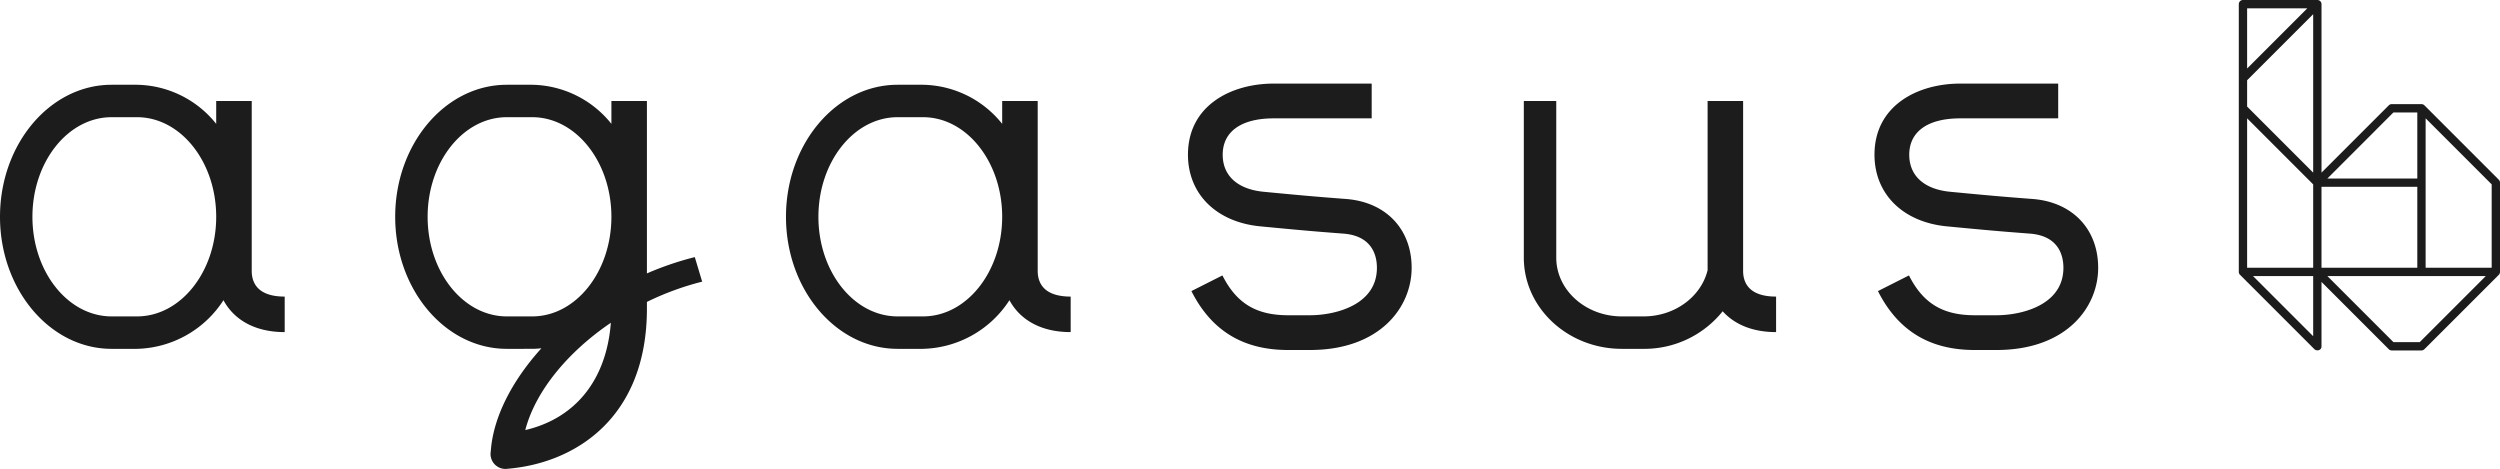 <svg xmlns="http://www.w3.org/2000/svg" width="360" height="67.514" viewBox="0 0 360 67.514">
  <defs>
    <style>
      .a {
        fill: #1c1c1c;
      }
    </style>
  </defs>
  <g>
    <path class="a" d="M36.248,39.003V14.54H31.133v3.296a14.901,14.901,0,0,0-11.4-5.63H16.07C7.209,12.207,0,20.736,0,31.22S7.209,50.233,16.07,50.233h3.663a15.247,15.247,0,0,0,12.446-7.005c1.407,2.617,4.269,4.595,8.817,4.595V42.708C37.072,42.708,36.248,40.692,36.248,39.003ZM19.733,45.562H16.07c-6.285,0-11.4-6.433-11.4-14.342,0-7.911,5.115-14.344,11.4-14.344h3.663c6.286,0,11.4,6.433,11.4,14.344C31.133,39.129,26.019,45.562,19.733,45.562ZM149.429,39.003V14.54h-5.115v3.296a14.906,14.906,0,0,0-11.4-5.63h-3.662c-8.862,0-16.071,8.529-16.071,19.013s7.209,19.013,16.071,19.013h3.662a15.246,15.246,0,0,0,12.446-7.005c1.406,2.617,4.269,4.595,8.817,4.595V42.708C150.252,42.708,149.429,40.692,149.429,39.003Zm-16.515,6.559h-3.662c-6.287,0-11.401-6.433-11.401-14.342,0-7.911,5.114-14.344,11.401-14.344h3.662c6.286,0,11.4,6.433,11.4,14.344C144.315,39.129,139.201,45.562,132.915,45.562Zm-32.863-8.539a44.46,44.46,0,0,0-6.895,2.349V14.54H88.042v3.296a14.908,14.908,0,0,0-11.401-5.63H72.979c-8.861,0-16.071,8.529-16.071,19.013s7.21,19.013,16.071,19.013H76.641c.446,0,.885-.037,1.323-.079-4.297,4.74-6.968,10.027-7.294,14.846a2.148,2.148,0,0,0,2.44,2.501c9.692-.807,20.047-7.29,20.047-23.063V43.474a40.901,40.901,0,0,1,7.954-2.917ZM72.979,45.562c-6.286,0-11.4-6.433-11.4-14.342,0-7.911,5.114-14.344,11.4-14.344H76.641c6.286,0,11.401,6.433,11.401,14.344,0,7.909-5.115,14.342-11.401,14.342ZM75.64,61.93c1.444-5.554,6.071-11.206,12.321-15.449C87.334,54.689,82.873,60.239,75.64,61.93ZM255.757,42.708v5.115c-3.561,0-6.085-1.216-7.691-3a14.433,14.433,0,0,1-11.387,5.41h-3.141c-7.779,0-14.108-5.889-14.108-13.13V14.54h4.671v22.563c0,4.663,4.233,8.459,9.437,8.459h3.141c4.513,0,8.291-2.856,9.216-6.655V14.54h5.114V39.003C251.01,40.692,251.832,42.708,255.757,42.708Zm-67.124,7.693h-3.139c-6.492,0-11.049-2.776-13.931-8.484l4.465-2.255c2.031,4.019,4.861,5.734,9.467,5.734h3.139c3.581,0,9.641-1.438,9.641-6.83,0-1.701-.628-4.605-4.837-4.925-4.729-.36-6.506-.525-11.945-1.045-6.334-.605-10.426-4.654-10.426-10.319,0-7.072,6.196-10.238,12.337-10.238h14.119v5.005H183.403c-4.662,0-7.334,1.907-7.334,5.233,0,3.035,2.15,4.982,5.898,5.339,5.402.515,7.166.68,11.849,1.035,5.748.438,9.461,4.33,9.461,9.914C203.277,44.266,198.694,50.4,188.632,50.4Zm98.861,0h-3.14c-6.488,0-11.046-2.776-13.929-8.484l4.466-2.255c2.031,4.019,4.862,5.734,9.463,5.734h3.14c3.58,0,9.638-1.438,9.638-6.83,0-1.701-.627-4.605-4.834-4.925-4.728-.36-6.506-.525-11.944-1.045-6.334-.605-10.427-4.654-10.427-10.319,0-7.072,6.197-10.238,12.336-10.238h14.118v5.005H282.263c-4.658,0-7.331,1.907-7.331,5.233,0,3.035,2.15,4.982,5.898,5.339,5.399.515,7.163.68,11.846,1.035,5.748.438,9.46,4.33,9.46,9.914C302.137,44.266,297.555,50.4,287.493,50.4Z"/>
    <path class="a" d="M359.825,25.879,349.115,15.169a.601.601,0,0,0-.424-.175h-4.284a.596.596,0,0,0-.422.175l-9.688,9.688V.599A.599.599,0,0,0,333.697,0H322.987a.6.6,0,0,0-.599.599V39.154a.598.598,0,0,0,.177.422l10.71,10.71a.663.663,0,0,0,.652.13.545.545,0,0,0,.369-.552v-9.264l9.688,9.686a.59.59,0,0,0,.422.177h4.284a.594.594,0,0,0,.424-.177L359.825,39.577A.596.596,0,0,0,360,39.154V26.303A.6.6,0,0,0,359.825,25.879Zm-1.023,12.676h-9.512v-21.518l9.512,9.514ZM323.586,11.556l9.512-9.512V24.857L323.586,15.346Zm0,5.483,9.512,9.512V38.555H323.586Zm10.71,9.861H348.092V38.555H334.296Zm10.358-10.71h3.438V25.704H335.143ZM332.251,1.198l-8.665,8.665V1.198Zm-7.818,38.555h8.665v8.665ZM348.443,49.265h-3.789l-9.512-9.512h22.813Z"/>
  </g>
</svg>

